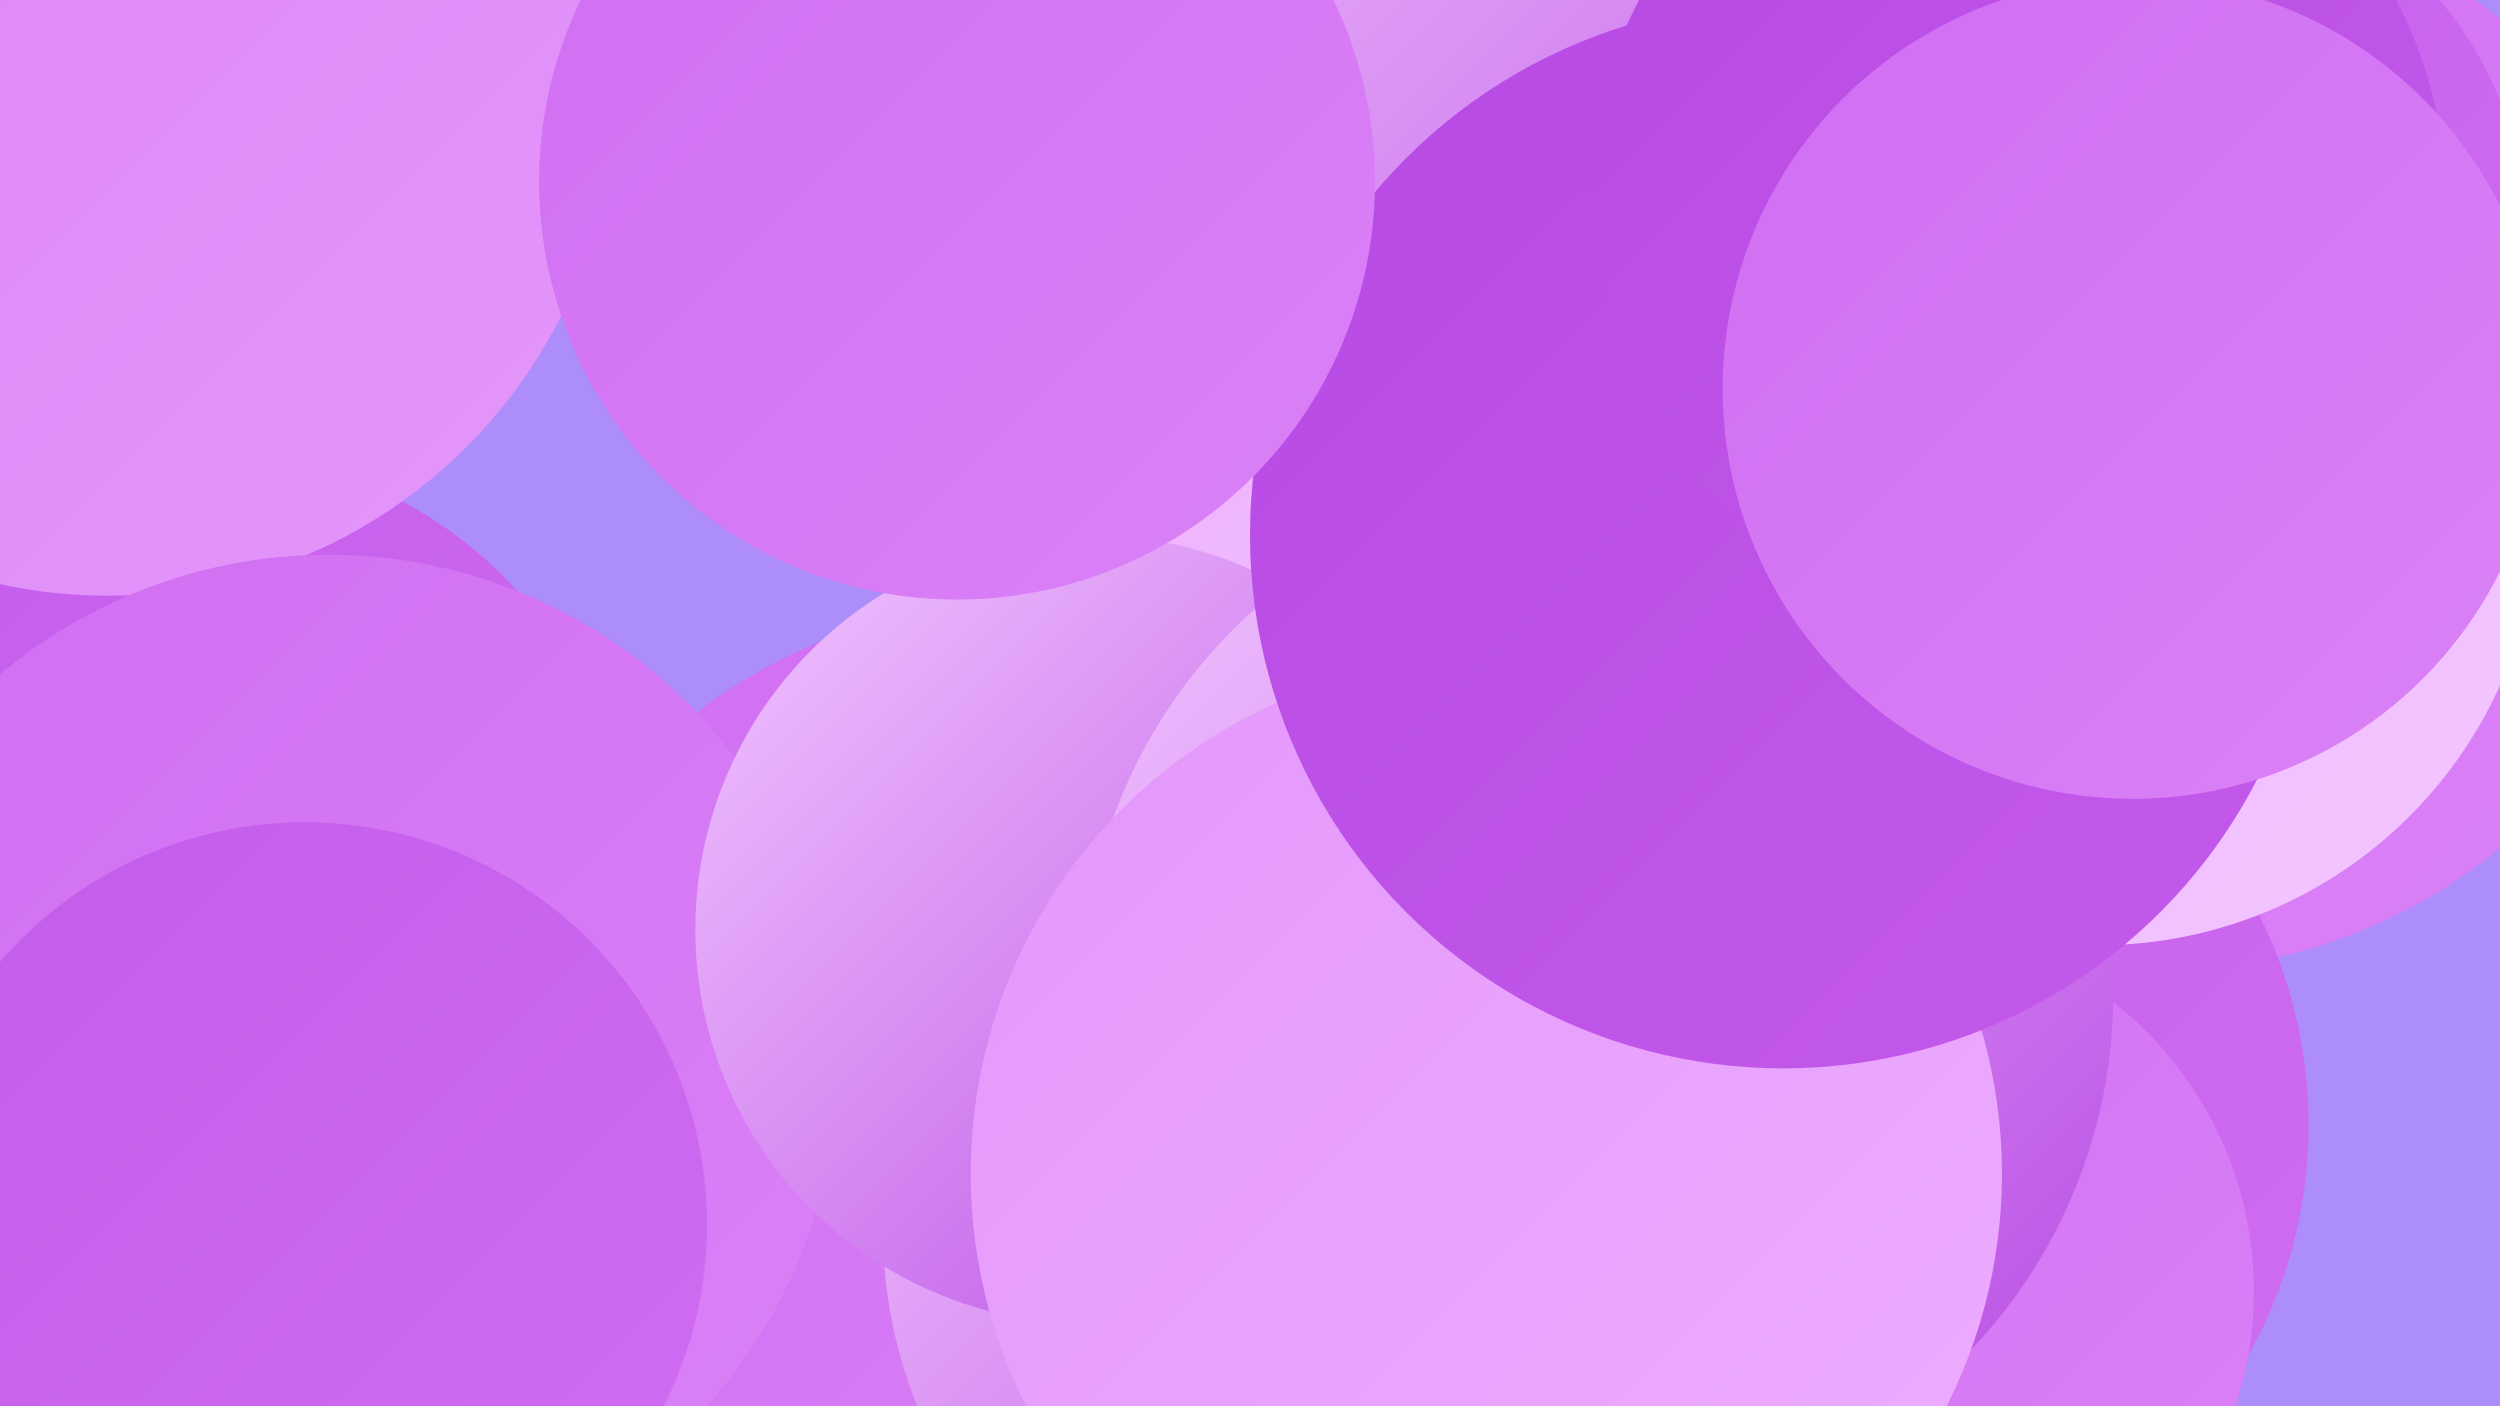 <?xml version="1.0" encoding="UTF-8"?><svg width="1280" height="720" xmlns="http://www.w3.org/2000/svg"><defs><linearGradient id="grad0" x1="0%" y1="0%" x2="100%" y2="100%"><stop offset="0%" style="stop-color:#b749e4;stop-opacity:1" /><stop offset="100%" style="stop-color:#c45beb;stop-opacity:1" /></linearGradient><linearGradient id="grad1" x1="0%" y1="0%" x2="100%" y2="100%"><stop offset="0%" style="stop-color:#c45beb;stop-opacity:1" /><stop offset="100%" style="stop-color:#d06ef2;stop-opacity:1" /></linearGradient><linearGradient id="grad2" x1="0%" y1="0%" x2="100%" y2="100%"><stop offset="0%" style="stop-color:#d06ef2;stop-opacity:1" /><stop offset="100%" style="stop-color:#db82f7;stop-opacity:1" /></linearGradient><linearGradient id="grad3" x1="0%" y1="0%" x2="100%" y2="100%"><stop offset="0%" style="stop-color:#db82f7;stop-opacity:1" /><stop offset="100%" style="stop-color:#e497fb;stop-opacity:1" /></linearGradient><linearGradient id="grad4" x1="0%" y1="0%" x2="100%" y2="100%"><stop offset="0%" style="stop-color:#e497fb;stop-opacity:1" /><stop offset="100%" style="stop-color:#edaefe;stop-opacity:1" /></linearGradient><linearGradient id="grad5" x1="0%" y1="0%" x2="100%" y2="100%"><stop offset="0%" style="stop-color:#edaefe;stop-opacity:1" /><stop offset="100%" style="stop-color:#f3c7ff;stop-opacity:1" /></linearGradient><linearGradient id="grad6" x1="0%" y1="0%" x2="100%" y2="100%"><stop offset="0%" style="stop-color:#f3c7ff;stop-opacity:1" /><stop offset="100%" style="stop-color:#b749e4;stop-opacity:1" /></linearGradient></defs><rect width="1280" height="720" fill="#ac8dfa" /><circle cx="1105" cy="222" r="275" fill="url(#grad2)" /><circle cx="103" cy="450" r="219" fill="url(#grad1)" /><circle cx="941" cy="576" r="241" fill="url(#grad1)" /><circle cx="55" cy="45" r="260" fill="url(#grad3)" /><circle cx="525" cy="586" r="278" fill="url(#grad2)" /><circle cx="786" cy="70" r="269" fill="url(#grad6)" /><circle cx="706" cy="341" r="240" fill="url(#grad5)" /><circle cx="696" cy="629" r="244" fill="url(#grad6)" /><circle cx="1103" cy="123" r="191" fill="url(#grad1)" /><circle cx="966" cy="661" r="188" fill="url(#grad2)" /><circle cx="168" cy="545" r="261" fill="url(#grad2)" /><circle cx="558" cy="476" r="202" fill="url(#grad6)" /><circle cx="1074" cy="258" r="226" fill="url(#grad5)" /><circle cx="818" cy="509" r="264" fill="url(#grad6)" /><circle cx="761" cy="601" r="264" fill="url(#grad4)" /><circle cx="913" cy="274" r="273" fill="url(#grad0)" /><circle cx="1033" cy="102" r="219" fill="url(#grad0)" /><circle cx="156" cy="627" r="206" fill="url(#grad1)" /><circle cx="1092" cy="199" r="210" fill="url(#grad2)" /><circle cx="490" cy="93" r="214" fill="url(#grad2)" /></svg>